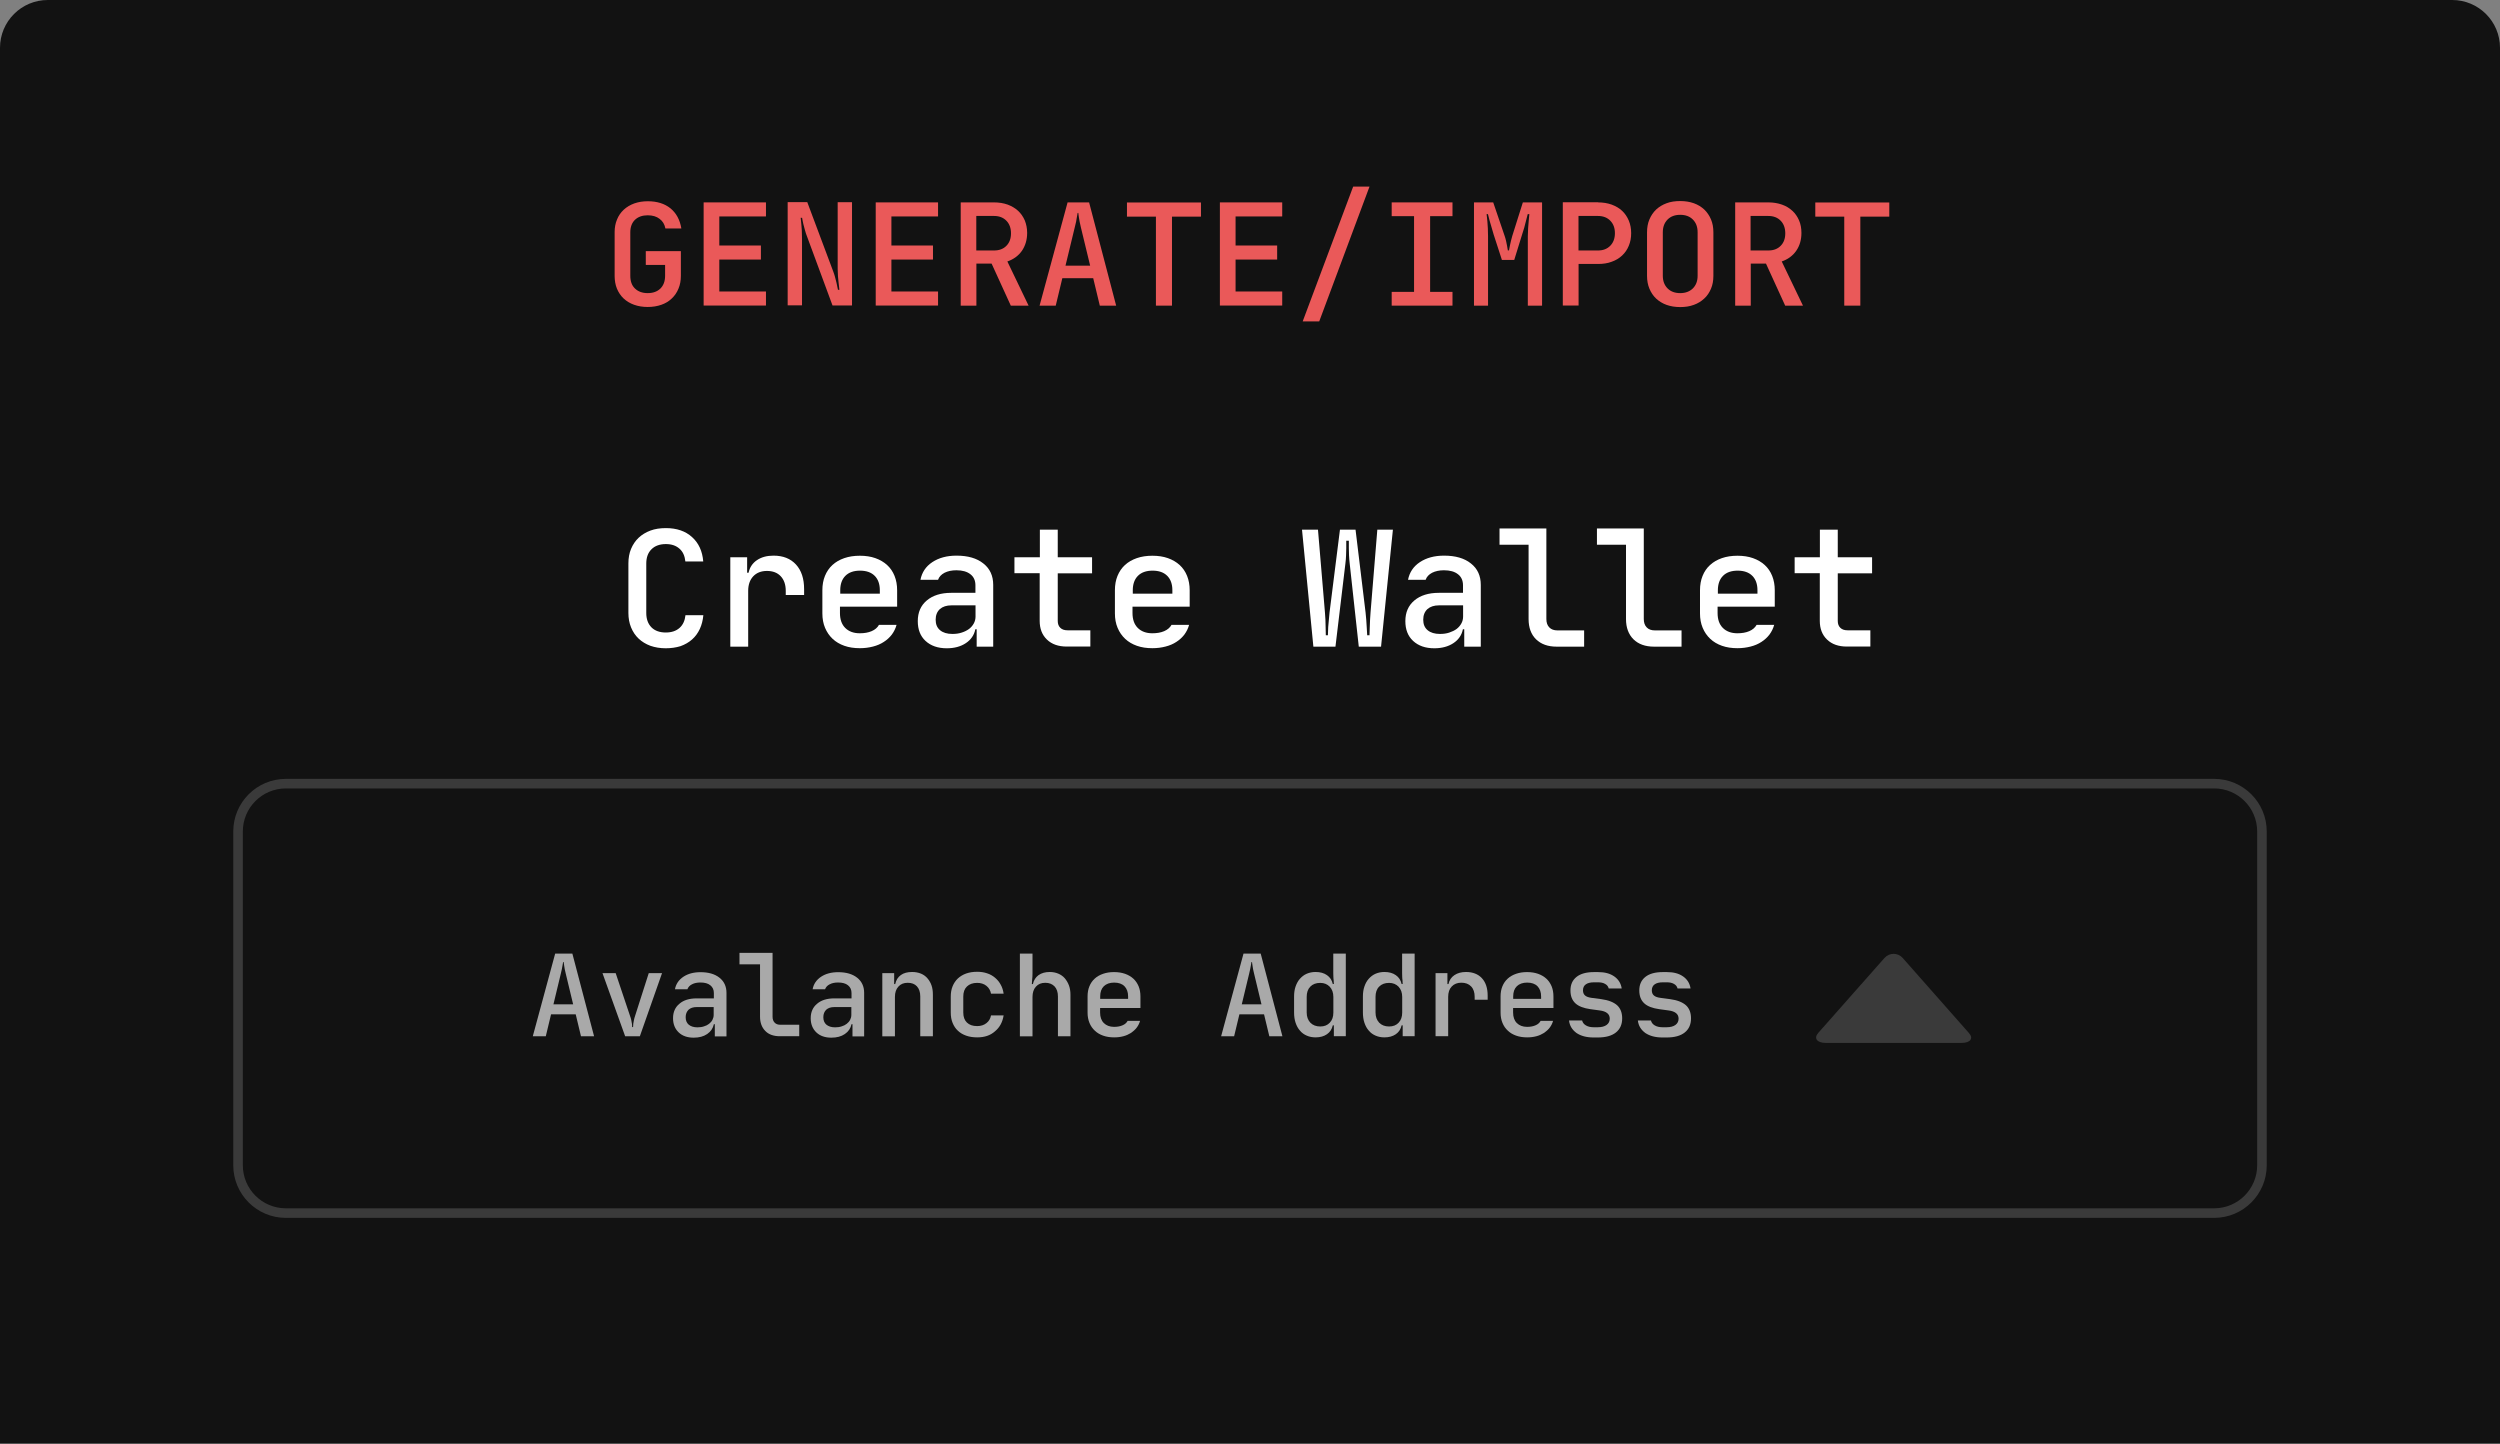 <?xml version="1.0" encoding="utf-8"?>
<!-- Generator: Adobe Illustrator 27.3.1, SVG Export Plug-In . SVG Version: 6.00 Build 0)  -->
<svg version="1.1" id="Layer_1" xmlns="http://www.w3.org/2000/svg" xmlns:xlink="http://www.w3.org/1999/xlink" x="0px" y="0px"
	 viewBox="0 0 261.5 151" style="enable-background:new 0 0 261.5 151;" xml:space="preserve">
<rect x="0" y="0" width="261.5" height="151" fill="#808080" stroke="none"/>
<style type="text/css">
	.st0{fill:#121212;}
	.st1{fill:#EA5959;}
	.st2{fill:#FFFFFF;}
	.st3{fill:none;stroke:#3A3A3A;stroke-miterlimit:10;}
	.st4{fill:#A9A9A9;}
	.st5{fill-rule:evenodd;clip-rule:evenodd;fill:#3A3A3A;}
</style>
<g>
	<path class="st0" d="M261.5,151H0V5c0-2.76,2.24-5,5-5h251.5c2.76,0,5,2.24,5,5V151z"/>
	<g>
		<path class="st1" d="M64.29,28.85v-4.56c0-0.49,0.08-0.93,0.25-1.33c0.16-0.4,0.4-0.74,0.7-1.02c0.31-0.29,0.67-0.5,1.1-0.66
			c0.42-0.15,0.9-0.23,1.42-0.23c0.97,0,1.76,0.25,2.37,0.74c0.61,0.5,0.99,1.2,1.14,2.11H69.6c-0.08-0.43-0.28-0.77-0.61-1.01
			c-0.32-0.25-0.74-0.37-1.24-0.37c-0.56,0-1,0.16-1.33,0.47c-0.32,0.31-0.49,0.75-0.49,1.3v4.56c0,0.57,0.16,1.02,0.49,1.33
			c0.33,0.32,0.77,0.48,1.33,0.48s1-0.16,1.33-0.48c0.32-0.32,0.49-0.76,0.49-1.33v-1.14h-2.02v-1.44h3.67v2.58
			c0,0.49-0.08,0.94-0.25,1.34c-0.16,0.4-0.4,0.75-0.7,1.03c-0.3,0.29-0.66,0.51-1.09,0.66c-0.43,0.15-0.9,0.23-1.43,0.23
			c-0.52,0-1-0.08-1.42-0.23c-0.43-0.15-0.8-0.38-1.1-0.66c-0.3-0.28-0.53-0.63-0.7-1.03C64.37,29.79,64.29,29.34,64.29,28.85z"/>
		<path class="st1" d="M73.6,31.97v-10.8h6.52v1.47h-4.88v3.04h4.35v1.47h-4.35v3.34h4.88v1.47H73.6z"/>
		<path class="st1" d="M84.45,21.17l2.7,7.21c0.07,0.17,0.13,0.37,0.19,0.58c0.05,0.22,0.11,0.43,0.16,0.63
			c0.05,0.24,0.1,0.48,0.15,0.72h0.15c-0.03-0.26-0.06-0.5-0.08-0.71s-0.05-0.44-0.07-0.71c-0.02-0.26-0.03-0.52-0.03-0.78v-6.96
			h1.5v10.8h-2.04l-2.67-7.23c-0.08-0.2-0.15-0.41-0.21-0.64c-0.06-0.22-0.12-0.44-0.17-0.64c-0.05-0.22-0.1-0.44-0.13-0.66h-0.15
			c0.03,0.21,0.05,0.43,0.07,0.66c0.02,0.2,0.04,0.43,0.05,0.69c0.01,0.26,0.02,0.54,0.02,0.82v6.99h-1.5v-10.8H84.45z"/>
		<path class="st1" d="M91.6,31.97v-10.8h6.52v1.47h-4.88v3.04h4.35v1.47h-4.35v3.34h4.88v1.47H91.6z"/>
		<path class="st1" d="M103.98,21.17c0.52,0,0.99,0.08,1.42,0.23c0.42,0.16,0.79,0.37,1.09,0.65s0.53,0.61,0.7,1
			c0.16,0.4,0.25,0.83,0.25,1.31c0,0.73-0.19,1.35-0.55,1.88c-0.37,0.52-0.88,0.89-1.52,1.11l2.22,4.62h-1.86l-2.01-4.4h-1.59v4.4
			h-1.64v-10.8H103.98z M102.12,26.2h1.86c0.54,0,0.97-0.16,1.29-0.49c0.32-0.32,0.48-0.76,0.48-1.3c0-0.55-0.16-0.99-0.48-1.32
			c-0.32-0.33-0.75-0.5-1.29-0.5h-1.86V26.2z"/>
		<path class="st1" d="M111.67,21.17h2.25l2.83,10.8h-1.71l-0.69-2.87h-3.23l-0.69,2.87h-1.69L111.67,21.17z M114.03,27.79
			l-0.98-4.05c-0.05-0.19-0.09-0.37-0.12-0.55c-0.03-0.17-0.06-0.33-0.08-0.47c-0.02-0.16-0.04-0.31-0.06-0.45h-0.07
			c-0.02,0.14-0.05,0.29-0.08,0.45c-0.02,0.14-0.05,0.3-0.08,0.47c-0.04,0.18-0.08,0.36-0.13,0.55l-0.98,4.05H114.03z"/>
		<path class="st1" d="M117.88,22.66v-1.48h7.74v1.48h-3.03v9.31h-1.68v-9.31H117.88z"/>
		<path class="st1" d="M127.6,31.97v-10.8h6.52v1.47h-4.88v3.04h4.35v1.47h-4.35v3.34h4.88v1.47H127.6z"/>
		<path class="st1" d="M141.54,19.52h1.71l-5.26,14.1h-1.73L141.54,19.52z"/>
		<path class="st1" d="M145.57,22.61v-1.44h6.36v1.44h-2.34v7.92h2.34v1.44h-6.36v-1.44h2.34v-7.92H145.57z"/>
		<path class="st1" d="M156.19,21.17l1.2,3.52c0.05,0.15,0.1,0.31,0.14,0.49c0.04,0.18,0.08,0.34,0.1,0.49
			c0.04,0.18,0.07,0.35,0.09,0.52h0.12c0.03-0.17,0.06-0.35,0.1-0.52c0.03-0.15,0.07-0.31,0.11-0.49c0.04-0.17,0.08-0.34,0.13-0.49
			l1.11-3.52h2.01v10.8h-1.49v-7.26c0-0.27,0.01-0.54,0.03-0.81c0.02-0.27,0.04-0.52,0.06-0.75c0.02-0.26,0.04-0.51,0.07-0.75h-0.17
			c-0.06,0.23-0.12,0.46-0.18,0.7c-0.05,0.21-0.11,0.44-0.18,0.7c-0.07,0.25-0.15,0.5-0.23,0.74l-0.82,2.65h-1.29l-0.86-2.65
			c-0.08-0.27-0.16-0.53-0.23-0.79s-0.14-0.48-0.2-0.68c-0.06-0.24-0.12-0.46-0.17-0.67h-0.14c0.03,0.24,0.06,0.49,0.08,0.75
			c0.02,0.23,0.04,0.48,0.05,0.75s0.02,0.54,0.02,0.81v7.26h-1.47v-10.8H156.19z"/>
		<path class="st1" d="M167.16,21.17c0.52,0,0.99,0.08,1.42,0.23c0.43,0.16,0.79,0.37,1.09,0.65c0.3,0.28,0.53,0.62,0.7,1.02
			c0.17,0.4,0.25,0.84,0.25,1.32s-0.08,0.92-0.25,1.32c-0.16,0.4-0.4,0.74-0.7,1.02c-0.3,0.28-0.66,0.5-1.09,0.65
			c-0.42,0.16-0.9,0.23-1.42,0.23h-2.04v4.35h-1.65v-10.8H167.16z M165.11,26.2h2.04c0.54,0,0.97-0.17,1.29-0.5s0.48-0.77,0.48-1.31
			s-0.16-0.97-0.48-1.3s-0.75-0.5-1.29-0.5h-2.04V26.2z"/>
		<path class="st1" d="M175.75,32.12c-0.53,0-1.01-0.08-1.43-0.23s-0.79-0.38-1.09-0.66c-0.3-0.28-0.53-0.63-0.7-1.03
			c-0.17-0.41-0.25-0.85-0.25-1.34v-4.56c0-0.5,0.08-0.95,0.25-1.35s0.4-0.74,0.7-1.03c0.3-0.28,0.66-0.5,1.09-0.66
			c0.42-0.16,0.9-0.23,1.43-0.23s1.01,0.08,1.43,0.23c0.42,0.15,0.79,0.38,1.09,0.66c0.3,0.29,0.53,0.63,0.7,1.03
			s0.25,0.85,0.25,1.35v4.56c0,0.49-0.08,0.94-0.25,1.34c-0.17,0.4-0.4,0.75-0.71,1.03c-0.31,0.29-0.67,0.51-1.09,0.66
			C176.74,32.05,176.27,32.12,175.75,32.12z M173.93,28.85c0,0.55,0.17,0.99,0.5,1.32c0.33,0.33,0.77,0.49,1.32,0.49
			s0.99-0.17,1.32-0.49c0.33-0.33,0.5-0.77,0.5-1.32v-4.56c0-0.56-0.17-1-0.5-1.33s-0.77-0.49-1.32-0.49s-0.99,0.16-1.32,0.49
			s-0.5,0.78-0.5,1.33V28.85z"/>
		<path class="st1" d="M184.97,21.17c0.52,0,0.99,0.08,1.42,0.23s0.79,0.37,1.09,0.65c0.3,0.27,0.53,0.61,0.7,1s0.25,0.83,0.25,1.31
			c0,0.73-0.18,1.35-0.55,1.88s-0.88,0.89-1.51,1.11l2.22,4.62h-1.86l-2.01-4.4h-1.59v4.4h-1.63v-10.8H184.97z M183.11,26.2h1.86
			c0.54,0,0.97-0.16,1.29-0.49c0.32-0.32,0.48-0.76,0.48-1.3c0-0.55-0.16-0.99-0.48-1.32c-0.32-0.33-0.75-0.5-1.29-0.5h-1.86V26.2z"
			/>
		<path class="st1" d="M189.88,22.66v-1.48h7.74v1.48h-3.03v9.31h-1.68v-9.31H189.88z"/>
	</g>
	<g>
		<path class="st2" d="M69.64,67.81c-0.59,0-1.12-0.09-1.61-0.26c-0.48-0.18-0.89-0.43-1.23-0.75c-0.34-0.32-0.6-0.71-0.79-1.17
			s-0.28-0.97-0.28-1.52v-5.17c0-0.57,0.09-1.08,0.28-1.53s0.45-0.84,0.79-1.16c0.34-0.32,0.75-0.57,1.23-0.75
			c0.48-0.18,1.02-0.26,1.62-0.26c1.13,0,2.05,0.31,2.74,0.94c0.69,0.62,1.08,1.47,1.17,2.55h-1.87c-0.06-0.58-0.26-1.03-0.62-1.34
			c-0.36-0.32-0.83-0.48-1.42-0.48c-0.63,0-1.14,0.18-1.5,0.54c-0.37,0.36-0.55,0.86-0.55,1.5v5.17c0,0.63,0.18,1.13,0.54,1.5
			c0.36,0.36,0.86,0.54,1.5,0.54c0.6,0,1.08-0.16,1.44-0.48c0.36-0.32,0.56-0.77,0.62-1.33h1.87c-0.05,0.53-0.17,1.01-0.37,1.44
			c-0.2,0.43-0.47,0.8-0.81,1.1s-0.74,0.53-1.21,0.7C70.72,67.73,70.2,67.81,69.64,67.81z"/>
		<path class="st2" d="M78.15,58.29v1.62h0.15c0.12-0.57,0.42-1.01,0.88-1.32c0.46-0.31,1.03-0.47,1.73-0.47
			c1,0,1.78,0.31,2.35,0.93c0.57,0.62,0.85,1.48,0.85,2.58v0.61h-1.92v-0.43c0-0.66-0.18-1.17-0.53-1.54
			c-0.35-0.37-0.83-0.55-1.44-0.55c-0.6,0-1.08,0.19-1.43,0.56s-0.53,0.88-0.53,1.53v5.83h-1.87v-9.35H78.15z"/>
		<path class="st2" d="M86.02,61.74c0-0.56,0.09-1.06,0.27-1.5s0.44-0.83,0.78-1.14c0.34-0.31,0.75-0.55,1.24-0.72
			s1.03-0.25,1.63-0.25c0.6,0,1.14,0.08,1.62,0.25c0.48,0.17,0.89,0.41,1.23,0.72c0.34,0.31,0.6,0.69,0.78,1.14s0.27,0.95,0.27,1.5
			v1.72h-5.98v0.66c0,0.67,0.18,1.19,0.55,1.56c0.37,0.37,0.88,0.56,1.52,0.56c0.48,0,0.89-0.07,1.24-0.22
			c0.35-0.15,0.61-0.37,0.77-0.66h1.84c-0.1,0.37-0.27,0.71-0.49,1.01c-0.23,0.3-0.51,0.56-0.84,0.77
			c-0.33,0.22-0.71,0.38-1.14,0.49c-0.42,0.11-0.88,0.17-1.37,0.17c-0.6,0-1.14-0.08-1.62-0.25c-0.48-0.17-0.89-0.41-1.23-0.73
			c-0.34-0.32-0.6-0.7-0.79-1.15s-0.28-0.95-0.28-1.5V61.74z M87.88,62.1h4.15v-0.36c0-0.65-0.18-1.15-0.54-1.51
			c-0.36-0.36-0.87-0.54-1.53-0.54c-0.66,0-1.17,0.18-1.53,0.54c-0.36,0.36-0.54,0.87-0.54,1.51V62.1z"/>
		<path class="st2" d="M96,64.97c0-0.91,0.31-1.63,0.94-2.16c0.63-0.53,1.48-0.8,2.56-0.8h2.53v-0.78c0-0.5-0.17-0.89-0.52-1.16
			c-0.35-0.28-0.84-0.42-1.47-0.42c-0.49,0-0.9,0.09-1.24,0.26c-0.34,0.18-0.57,0.42-0.68,0.74h-1.84c0.15-0.78,0.56-1.4,1.24-1.85
			s1.52-0.68,2.53-0.68c1.19,0,2.13,0.27,2.81,0.82c0.69,0.54,1.03,1.29,1.03,2.24v6.46h-1.73v-1.82h-0.14
			c-0.12,0.61-0.46,1.1-0.99,1.45c-0.54,0.36-1.2,0.54-2,0.54c-0.93,0-1.67-0.26-2.22-0.77S96,65.84,96,64.97z M97.87,64.82
			c0,0.48,0.15,0.84,0.46,1.1c0.31,0.26,0.74,0.39,1.29,0.39c0.35,0,0.67-0.04,0.97-0.14c0.29-0.09,0.55-0.22,0.77-0.38
			c0.21-0.16,0.38-0.36,0.5-0.58c0.12-0.22,0.18-0.46,0.18-0.72v-1.17h-2.52c-0.51,0-0.91,0.13-1.21,0.39
			C98.02,63.98,97.87,64.35,97.87,64.82z"/>
		<path class="st2" d="M106.13,58.29h2.64V55.4h1.87v2.89h3.59v1.68h-3.59v4.98c0,0.31,0.09,0.55,0.27,0.72
			c0.18,0.18,0.44,0.26,0.76,0.26h2.38v1.7h-2.47c-0.87,0-1.56-0.24-2.07-0.73s-0.76-1.14-0.76-1.96v-4.98h-2.64V58.29z"/>
		<path class="st2" d="M116.62,61.74c0-0.56,0.09-1.06,0.27-1.5s0.44-0.83,0.78-1.14c0.34-0.31,0.75-0.55,1.24-0.72
			s1.03-0.25,1.63-0.25c0.6,0,1.14,0.08,1.62,0.25c0.48,0.17,0.89,0.41,1.23,0.72c0.34,0.31,0.6,0.69,0.78,1.14s0.27,0.95,0.27,1.5
			v1.72h-5.98v0.66c0,0.67,0.18,1.19,0.55,1.56c0.37,0.37,0.88,0.56,1.52,0.56c0.48,0,0.89-0.07,1.24-0.22
			c0.35-0.15,0.61-0.37,0.77-0.66h1.84c-0.1,0.37-0.27,0.71-0.49,1.01c-0.23,0.3-0.51,0.56-0.84,0.77
			c-0.33,0.22-0.71,0.38-1.14,0.49c-0.42,0.11-0.88,0.17-1.37,0.17c-0.6,0-1.14-0.08-1.62-0.25c-0.48-0.17-0.89-0.41-1.23-0.73
			c-0.34-0.32-0.6-0.7-0.79-1.15s-0.28-0.95-0.28-1.5V61.74z M118.48,62.1h4.15v-0.36c0-0.65-0.18-1.15-0.54-1.51
			c-0.36-0.36-0.87-0.54-1.53-0.54c-0.66,0-1.17,0.18-1.53,0.54c-0.36,0.36-0.54,0.87-0.54,1.51V62.1z"/>
		<path class="st2" d="M136.19,55.4h1.67l0.73,8.67c0.02,0.23,0.04,0.48,0.05,0.76c0.01,0.28,0.02,0.54,0.02,0.77
			c0.01,0.28,0.02,0.57,0.02,0.85h0.22c0.01-0.28,0.02-0.57,0.03-0.85c0.02-0.24,0.04-0.5,0.07-0.77s0.04-0.53,0.07-0.76l1.09-8.67
			h1.63l1.05,8.67c0.02,0.23,0.05,0.48,0.07,0.75c0.02,0.27,0.04,0.53,0.05,0.78c0.02,0.28,0.04,0.57,0.05,0.85h0.24
			c0.01-0.28,0.02-0.57,0.03-0.85c0.01-0.24,0.02-0.5,0.03-0.77c0.01-0.28,0.03-0.53,0.05-0.76l0.71-8.67h1.63l-1.24,12.24h-2.33
			l-0.95-8.69c-0.03-0.29-0.06-0.58-0.07-0.86c-0.01-0.28-0.02-0.53-0.02-0.76c-0.01-0.27-0.01-0.53,0-0.77h-0.27
			c0,0.24,0,0.49,0,0.77c0,0.23-0.01,0.48-0.02,0.76c-0.01,0.28-0.03,0.56-0.07,0.86l-1.04,8.69h-2.31L136.19,55.4z"/>
		<path class="st2" d="M147,64.97c0-0.91,0.31-1.63,0.94-2.16c0.63-0.53,1.48-0.8,2.56-0.8h2.53v-0.78c0-0.5-0.17-0.89-0.52-1.16
			c-0.35-0.28-0.84-0.42-1.47-0.42c-0.49,0-0.9,0.09-1.24,0.26c-0.34,0.18-0.57,0.42-0.68,0.74h-1.84c0.15-0.78,0.56-1.4,1.24-1.85
			c0.68-0.45,1.52-0.68,2.53-0.68c1.19,0,2.13,0.27,2.81,0.82c0.69,0.54,1.03,1.29,1.03,2.24v6.46h-1.73v-1.82h-0.14
			c-0.12,0.61-0.46,1.1-0.99,1.45c-0.54,0.36-1.21,0.54-2,0.54c-0.93,0-1.67-0.26-2.22-0.77S147,65.84,147,64.97z M148.87,64.82
			c0,0.48,0.15,0.84,0.46,1.1s0.74,0.39,1.29,0.39c0.35,0,0.67-0.04,0.97-0.14s0.55-0.22,0.77-0.38c0.21-0.16,0.38-0.36,0.5-0.58
			c0.12-0.22,0.18-0.46,0.18-0.72v-1.17h-2.52c-0.51,0-0.91,0.13-1.21,0.39C149.02,63.98,148.87,64.35,148.87,64.82z"/>
		<path class="st2" d="M156.85,56.98v-1.7h4.9v9.47c0,0.37,0.1,0.67,0.31,0.88c0.2,0.21,0.49,0.31,0.85,0.31h2.79v1.7h-2.87
			c-0.92,0-1.64-0.26-2.16-0.77s-0.78-1.22-0.78-2.12v-7.77H156.85z"/>
		<path class="st2" d="M167.04,56.98v-1.7h4.9v9.47c0,0.37,0.1,0.67,0.31,0.88c0.2,0.21,0.49,0.31,0.85,0.31h2.79v1.7h-2.87
			c-0.92,0-1.64-0.26-2.16-0.77c-0.52-0.52-0.78-1.22-0.78-2.12v-7.77H167.04z"/>
		<path class="st2" d="M177.82,61.74c0-0.56,0.09-1.06,0.27-1.5c0.18-0.45,0.44-0.83,0.78-1.14c0.34-0.31,0.75-0.55,1.24-0.72
			s1.03-0.25,1.63-0.25s1.14,0.08,1.62,0.25c0.48,0.17,0.89,0.41,1.23,0.72c0.34,0.31,0.6,0.69,0.78,1.14
			c0.18,0.45,0.27,0.95,0.27,1.5v1.72h-5.98v0.66c0,0.67,0.18,1.19,0.55,1.56s0.88,0.56,1.52,0.56c0.48,0,0.89-0.07,1.24-0.22
			c0.35-0.15,0.61-0.37,0.77-0.66h1.84c-0.1,0.37-0.27,0.71-0.49,1.01c-0.23,0.3-0.51,0.56-0.84,0.77
			c-0.33,0.22-0.71,0.38-1.14,0.49s-0.88,0.17-1.37,0.17c-0.6,0-1.14-0.08-1.62-0.25s-0.89-0.41-1.23-0.73s-0.6-0.7-0.79-1.15
			c-0.19-0.45-0.28-0.95-0.28-1.5V61.74z M179.68,62.1h4.15v-0.36c0-0.65-0.18-1.15-0.54-1.51c-0.36-0.36-0.87-0.54-1.53-0.54
			s-1.17,0.18-1.53,0.54c-0.36,0.36-0.54,0.87-0.54,1.51V62.1z"/>
		<path class="st2" d="M187.73,58.29h2.63V55.4h1.87v2.89h3.59v1.68h-3.59v4.98c0,0.31,0.09,0.55,0.27,0.72
			c0.18,0.18,0.44,0.26,0.76,0.26h2.38v1.7h-2.46c-0.87,0-1.56-0.24-2.07-0.73s-0.76-1.14-0.76-1.96v-4.98h-2.63V58.29z"/>
	</g>
	<path class="st3" d="M231.6,126.89H29.9c-2.76,0-5-2.24-5-5V86.97c0-2.76,2.24-5,5-5H231.6c2.76,0,5,2.24,5,5v34.92
		C236.6,124.65,234.36,126.89,231.6,126.89z"/>
	<g>
		<g>
			<path class="st4" d="M58.07,99.75h1.8l2.27,8.64h-1.37l-0.55-2.29h-2.58l-0.55,2.29h-1.36L58.07,99.75z M59.95,105.05l-0.78-3.24
				c-0.04-0.15-0.07-0.3-0.1-0.44c-0.02-0.14-0.04-0.27-0.06-0.38c-0.02-0.13-0.03-0.25-0.05-0.36h-0.06
				c-0.02,0.11-0.04,0.23-0.06,0.36c-0.02,0.11-0.04,0.24-0.07,0.38c-0.03,0.14-0.06,0.29-0.1,0.44l-0.78,3.24H59.95z"/>
			<path class="st4" d="M63.02,101.79h1.38l1.49,4.44c0.06,0.17,0.11,0.32,0.14,0.47c0.03,0.14,0.05,0.27,0.07,0.38
				c0.02,0.13,0.02,0.24,0.02,0.35h0.1c0-0.1,0.01-0.22,0.02-0.35c0.02-0.11,0.04-0.24,0.07-0.38c0.03-0.14,0.07-0.3,0.13-0.47
				l1.42-4.44h1.39l-2.32,6.6h-1.54L63.02,101.79z"/>
			<path class="st4" d="M70.4,106.51c0-0.64,0.22-1.15,0.67-1.52c0.44-0.38,1.05-0.56,1.81-0.56h1.79v-0.55
				c0-0.35-0.12-0.62-0.37-0.82s-0.59-0.29-1.04-0.29c-0.34,0-0.64,0.06-0.88,0.19c-0.24,0.12-0.4,0.3-0.48,0.52h-1.3
				c0.1-0.55,0.4-0.99,0.88-1.31c0.48-0.32,1.08-0.48,1.79-0.48c0.84,0,1.5,0.19,1.99,0.58c0.48,0.38,0.73,0.91,0.73,1.58v4.56
				h-1.22v-1.28h-0.1c-0.09,0.43-0.32,0.77-0.7,1.03s-0.85,0.38-1.41,0.38c-0.66,0-1.18-0.18-1.57-0.55S70.4,107.12,70.4,106.51z
				 M71.72,106.4c0,0.34,0.11,0.6,0.32,0.78c0.22,0.18,0.52,0.28,0.91,0.28c0.25,0,0.48-0.03,0.68-0.1
				c0.21-0.06,0.39-0.15,0.54-0.27c0.15-0.12,0.27-0.25,0.35-0.41s0.13-0.33,0.13-0.51v-0.83h-1.78c-0.36,0-0.64,0.09-0.85,0.28
				C71.83,105.81,71.72,106.07,71.72,106.4z"/>
			<path class="st4" d="M77.35,100.87v-1.2h3.46v6.68c0,0.26,0.07,0.47,0.22,0.62c0.14,0.15,0.34,0.22,0.6,0.22h1.97v1.2h-2.03
				c-0.65,0-1.16-0.18-1.52-0.55s-0.55-0.86-0.55-1.49v-5.48H77.35z"/>
			<path class="st4" d="M84.8,106.51c0-0.64,0.22-1.15,0.67-1.52c0.44-0.38,1.05-0.56,1.81-0.56h1.79v-0.55
				c0-0.35-0.12-0.62-0.37-0.82s-0.59-0.29-1.04-0.29c-0.34,0-0.64,0.06-0.88,0.19c-0.24,0.12-0.4,0.3-0.48,0.52h-1.3
				c0.1-0.55,0.4-0.99,0.88-1.31c0.48-0.32,1.08-0.48,1.79-0.48c0.84,0,1.5,0.19,1.99,0.58c0.48,0.38,0.73,0.91,0.73,1.58v4.56
				h-1.22v-1.28h-0.1c-0.09,0.43-0.32,0.77-0.7,1.03s-0.85,0.38-1.41,0.38c-0.66,0-1.18-0.18-1.57-0.55S84.8,107.12,84.8,106.51z
				 M86.12,106.4c0,0.34,0.11,0.6,0.32,0.78c0.22,0.18,0.52,0.28,0.91,0.28c0.25,0,0.48-0.03,0.68-0.1
				c0.21-0.06,0.39-0.15,0.54-0.27c0.15-0.12,0.27-0.25,0.35-0.41s0.13-0.33,0.13-0.51v-0.83h-1.78c-0.36,0-0.64,0.09-0.85,0.28
				C86.23,105.81,86.12,106.07,86.12,106.4z"/>
			<path class="st4" d="M92.28,101.79h1.25v1.14h0.11c0.09-0.41,0.28-0.72,0.59-0.94c0.3-0.22,0.7-0.32,1.18-0.32
				c0.34,0,0.65,0.06,0.92,0.17s0.5,0.28,0.68,0.49s0.33,0.46,0.43,0.75c0.1,0.29,0.14,0.61,0.14,0.97v4.34h-1.32v-4.16
				c0-0.46-0.12-0.81-0.35-1.06s-0.55-0.37-0.96-0.37c-0.42,0-0.74,0.13-0.98,0.4c-0.24,0.26-0.36,0.62-0.36,1.08v4.12h-1.32V101.79
				z"/>
			<path class="st4" d="M102.21,108.51c-0.42,0-0.81-0.06-1.15-0.18c-0.34-0.12-0.63-0.29-0.87-0.52c-0.24-0.22-0.42-0.5-0.55-0.82
				c-0.13-0.32-0.19-0.68-0.19-1.07v-1.68c0-0.39,0.06-0.75,0.19-1.07c0.13-0.32,0.31-0.59,0.55-0.82c0.24-0.22,0.53-0.4,0.87-0.52
				c0.34-0.12,0.72-0.18,1.15-0.18c0.38,0,0.72,0.05,1.04,0.16c0.32,0.1,0.59,0.26,0.83,0.46c0.24,0.2,0.44,0.44,0.59,0.72
				c0.16,0.28,0.26,0.6,0.31,0.95h-1.32c-0.06-0.34-0.22-0.61-0.48-0.82c-0.26-0.21-0.59-0.31-0.97-0.31
				c-0.46,0-0.81,0.13-1.07,0.38c-0.26,0.25-0.38,0.6-0.38,1.05v1.68c0,0.45,0.13,0.8,0.38,1.04c0.26,0.25,0.61,0.37,1.07,0.37
				c0.38,0,0.71-0.1,0.97-0.31c0.26-0.2,0.42-0.47,0.48-0.81h1.32c-0.11,0.7-0.41,1.26-0.91,1.67
				C103.59,108.31,102.97,108.51,102.21,108.51z"/>
			<path class="st4" d="M106.68,108.39v-8.64H108v2.04c0,0.11,0,0.23-0.01,0.37c-0.01,0.13-0.02,0.26-0.03,0.37
				c-0.01,0.12-0.02,0.25-0.03,0.4h0.11c0.09-0.4,0.29-0.71,0.59-0.93c0.31-0.22,0.7-0.33,1.17-0.33c0.33,0,0.63,0.06,0.89,0.17
				s0.5,0.27,0.68,0.48s0.33,0.46,0.44,0.75s0.16,0.62,0.16,0.98v4.34h-1.31v-4.16c0-0.45-0.12-0.8-0.35-1.05
				c-0.24-0.25-0.56-0.38-0.97-0.38c-0.42,0-0.74,0.13-0.98,0.4c-0.24,0.26-0.36,0.62-0.36,1.08v4.12H106.68z"/>
			<path class="st4" d="M113.76,104.23c0-0.39,0.06-0.75,0.19-1.06c0.13-0.32,0.31-0.58,0.55-0.8c0.24-0.22,0.53-0.39,0.88-0.51
				c0.34-0.12,0.73-0.18,1.15-0.18c0.42,0,0.81,0.06,1.15,0.18c0.34,0.12,0.63,0.29,0.87,0.51c0.24,0.22,0.42,0.49,0.55,0.8
				c0.13,0.32,0.19,0.67,0.19,1.06v1.21h-4.22v0.47c0,0.47,0.13,0.84,0.39,1.1s0.62,0.4,1.07,0.4c0.34,0,0.63-0.05,0.88-0.16
				c0.25-0.1,0.43-0.26,0.54-0.47h1.3c-0.07,0.26-0.19,0.5-0.35,0.71s-0.36,0.39-0.59,0.55c-0.24,0.15-0.5,0.27-0.8,0.35
				c-0.3,0.08-0.62,0.12-0.97,0.12c-0.42,0-0.81-0.06-1.15-0.18c-0.34-0.12-0.63-0.29-0.87-0.52c-0.24-0.22-0.43-0.49-0.56-0.81
				c-0.13-0.32-0.2-0.67-0.2-1.06V104.23z M115.07,104.48h2.93v-0.25c0-0.46-0.13-0.81-0.38-1.07c-0.26-0.26-0.62-0.38-1.08-0.38
				c-0.46,0-0.82,0.13-1.08,0.38c-0.26,0.26-0.38,0.61-0.38,1.07V104.48z"/>
			<path class="st4" d="M130.07,99.75h1.8l2.27,8.64h-1.37l-0.55-2.29h-2.58l-0.55,2.29h-1.36L130.07,99.75z M131.95,105.05
				l-0.78-3.24c-0.04-0.15-0.07-0.3-0.1-0.44c-0.02-0.14-0.04-0.27-0.06-0.38c-0.02-0.13-0.03-0.25-0.05-0.36h-0.06
				c-0.02,0.11-0.04,0.23-0.06,0.36c-0.02,0.11-0.04,0.24-0.07,0.38c-0.03,0.14-0.06,0.29-0.1,0.44l-0.78,3.24H131.95z"/>
			<path class="st4" d="M135.36,104.25c0-0.4,0.05-0.76,0.16-1.07s0.26-0.59,0.46-0.81c0.2-0.22,0.43-0.4,0.71-0.52
				s0.59-0.18,0.92-0.18c0.48,0,0.88,0.11,1.19,0.33c0.32,0.22,0.52,0.53,0.61,0.93h0.11c-0.01-0.14-0.02-0.27-0.02-0.41
				c-0.02-0.12-0.03-0.25-0.03-0.38s-0.01-0.25-0.01-0.35v-2.04h1.31v8.64h-1.25v-1.14h-0.11c-0.09,0.4-0.29,0.71-0.61,0.93
				c-0.32,0.22-0.71,0.33-1.19,0.33c-0.34,0-0.64-0.06-0.92-0.18c-0.28-0.12-0.52-0.29-0.71-0.52c-0.2-0.22-0.35-0.5-0.46-0.82
				c-0.11-0.32-0.16-0.69-0.16-1.09V104.25z M136.68,104.28v1.62c0,0.45,0.13,0.8,0.38,1.07c0.25,0.26,0.6,0.4,1.04,0.4
				c0.42,0,0.75-0.13,1-0.4c0.25-0.26,0.37-0.62,0.37-1.06v-1.63c0-0.45-0.13-0.8-0.38-1.07c-0.25-0.26-0.58-0.4-0.99-0.4
				c-0.44,0-0.79,0.13-1.04,0.39C136.8,103.46,136.68,103.82,136.68,104.28z"/>
			<path class="st4" d="M142.56,104.25c0-0.4,0.05-0.76,0.16-1.07c0.11-0.32,0.26-0.59,0.46-0.81c0.2-0.22,0.43-0.4,0.71-0.52
				c0.28-0.12,0.59-0.18,0.92-0.18c0.48,0,0.88,0.11,1.19,0.33c0.32,0.22,0.52,0.53,0.61,0.93h0.11c-0.01-0.14-0.02-0.27-0.02-0.41
				c-0.02-0.12-0.03-0.25-0.03-0.38c0-0.13-0.01-0.25-0.01-0.35v-2.04h1.31v8.64h-1.25v-1.14h-0.11c-0.09,0.4-0.29,0.71-0.61,0.93
				c-0.32,0.22-0.71,0.33-1.19,0.33c-0.34,0-0.64-0.06-0.92-0.18c-0.28-0.12-0.52-0.29-0.71-0.52c-0.2-0.22-0.35-0.5-0.46-0.82
				c-0.11-0.32-0.16-0.69-0.16-1.09V104.25z M143.88,104.28v1.62c0,0.45,0.13,0.8,0.38,1.07c0.25,0.26,0.6,0.4,1.04,0.4
				c0.42,0,0.75-0.13,1-0.4c0.25-0.26,0.37-0.62,0.37-1.06v-1.63c0-0.45-0.13-0.8-0.38-1.07c-0.25-0.26-0.58-0.4-0.99-0.4
				c-0.44,0-0.79,0.13-1.04,0.39C144,103.46,143.88,103.82,143.88,104.28z"/>
			<path class="st4" d="M151.4,101.79v1.14h0.11c0.09-0.4,0.29-0.71,0.62-0.93c0.32-0.22,0.73-0.33,1.22-0.33
				c0.7,0,1.26,0.22,1.66,0.65c0.4,0.44,0.6,1.04,0.6,1.82v0.43h-1.36v-0.3c0-0.46-0.12-0.83-0.37-1.09
				c-0.25-0.26-0.59-0.39-1.02-0.39c-0.42,0-0.76,0.13-1.01,0.4c-0.25,0.26-0.37,0.62-0.37,1.08v4.12h-1.32v-6.6H151.4z"/>
			<path class="st4" d="M156.96,104.23c0-0.39,0.06-0.75,0.19-1.06c0.13-0.32,0.31-0.58,0.55-0.8c0.24-0.22,0.53-0.39,0.88-0.51
				c0.34-0.12,0.73-0.18,1.15-0.18c0.42,0,0.81,0.06,1.15,0.18s0.63,0.29,0.87,0.51c0.24,0.22,0.42,0.49,0.55,0.8
				c0.13,0.32,0.19,0.67,0.19,1.06v1.21h-4.22v0.47c0,0.47,0.13,0.84,0.39,1.1c0.26,0.26,0.62,0.4,1.07,0.4
				c0.34,0,0.63-0.05,0.88-0.16c0.25-0.1,0.43-0.26,0.54-0.47h1.3c-0.07,0.26-0.19,0.5-0.35,0.71s-0.36,0.39-0.59,0.55
				c-0.24,0.15-0.5,0.27-0.8,0.35c-0.3,0.08-0.62,0.12-0.97,0.12c-0.42,0-0.81-0.06-1.15-0.18c-0.34-0.12-0.63-0.29-0.87-0.52
				c-0.24-0.22-0.43-0.49-0.56-0.81c-0.13-0.32-0.2-0.67-0.2-1.06V104.23z M158.27,104.48h2.93v-0.25c0-0.46-0.13-0.81-0.38-1.07
				c-0.26-0.26-0.62-0.38-1.08-0.38s-0.82,0.13-1.08,0.38c-0.26,0.26-0.38,0.61-0.38,1.07V104.48z"/>
			<path class="st4" d="M164.12,106.74h1.37c0.05,0.22,0.18,0.39,0.4,0.52c0.22,0.13,0.49,0.19,0.81,0.19h0.43
				c0.39,0,0.7-0.08,0.92-0.24c0.22-0.16,0.33-0.38,0.33-0.66c0-0.48-0.35-0.77-1.06-0.86l-0.96-0.13c-0.71-0.1-1.24-0.3-1.58-0.62
				s-0.51-0.76-0.51-1.34c0-0.61,0.21-1.08,0.64-1.42s1.04-0.5,1.83-0.5h0.42c0.7,0,1.26,0.15,1.7,0.46
				c0.44,0.31,0.69,0.73,0.77,1.25h-1.36c-0.05-0.2-0.17-0.36-0.37-0.47c-0.2-0.12-0.45-0.17-0.74-0.17h-0.42
				c-0.38,0-0.66,0.07-0.86,0.21c-0.2,0.14-0.3,0.35-0.3,0.63c0,0.23,0.07,0.41,0.22,0.54c0.15,0.13,0.39,0.21,0.71,0.25l0.98,0.13
				c0.75,0.1,1.3,0.32,1.66,0.64c0.35,0.32,0.53,0.78,0.53,1.37c0,0.64-0.22,1.13-0.66,1.48c-0.44,0.35-1.07,0.52-1.9,0.52h-0.43
				c-0.74,0-1.33-0.16-1.79-0.47C164.45,107.72,164.18,107.29,164.12,106.74z"/>
			<path class="st4" d="M171.32,106.74h1.37c0.05,0.22,0.18,0.39,0.4,0.52c0.22,0.13,0.49,0.19,0.81,0.19h0.43
				c0.39,0,0.7-0.08,0.92-0.24c0.22-0.16,0.33-0.38,0.33-0.66c0-0.48-0.35-0.77-1.06-0.86l-0.96-0.13c-0.71-0.1-1.24-0.3-1.58-0.62
				s-0.51-0.76-0.51-1.34c0-0.61,0.21-1.08,0.64-1.42s1.04-0.5,1.83-0.5h0.42c0.7,0,1.26,0.15,1.7,0.46
				c0.44,0.31,0.69,0.73,0.77,1.25h-1.36c-0.05-0.2-0.17-0.36-0.37-0.47c-0.2-0.12-0.45-0.17-0.74-0.17h-0.42
				c-0.38,0-0.66,0.07-0.86,0.21c-0.2,0.14-0.3,0.35-0.3,0.63c0,0.23,0.07,0.41,0.22,0.54c0.15,0.13,0.39,0.21,0.71,0.25l0.98,0.13
				c0.75,0.1,1.3,0.32,1.66,0.64c0.35,0.32,0.53,0.78,0.53,1.37c0,0.64-0.22,1.13-0.66,1.48c-0.44,0.35-1.07,0.52-1.9,0.52h-0.43
				c-0.74,0-1.33-0.16-1.79-0.47C171.65,107.72,171.38,107.29,171.32,106.74z"/>
		</g>
		<path class="st5" d="M199.02,100.2c-0.51-0.57-1.39-0.57-1.9,0l-6.92,7.83c-0.51,0.57-0.15,1.06,0.79,1.06h14.18
			c0.94,0,1.3-0.48,0.76-1.06L199.02,100.2z"/>
	</g>
</g>
</svg>
